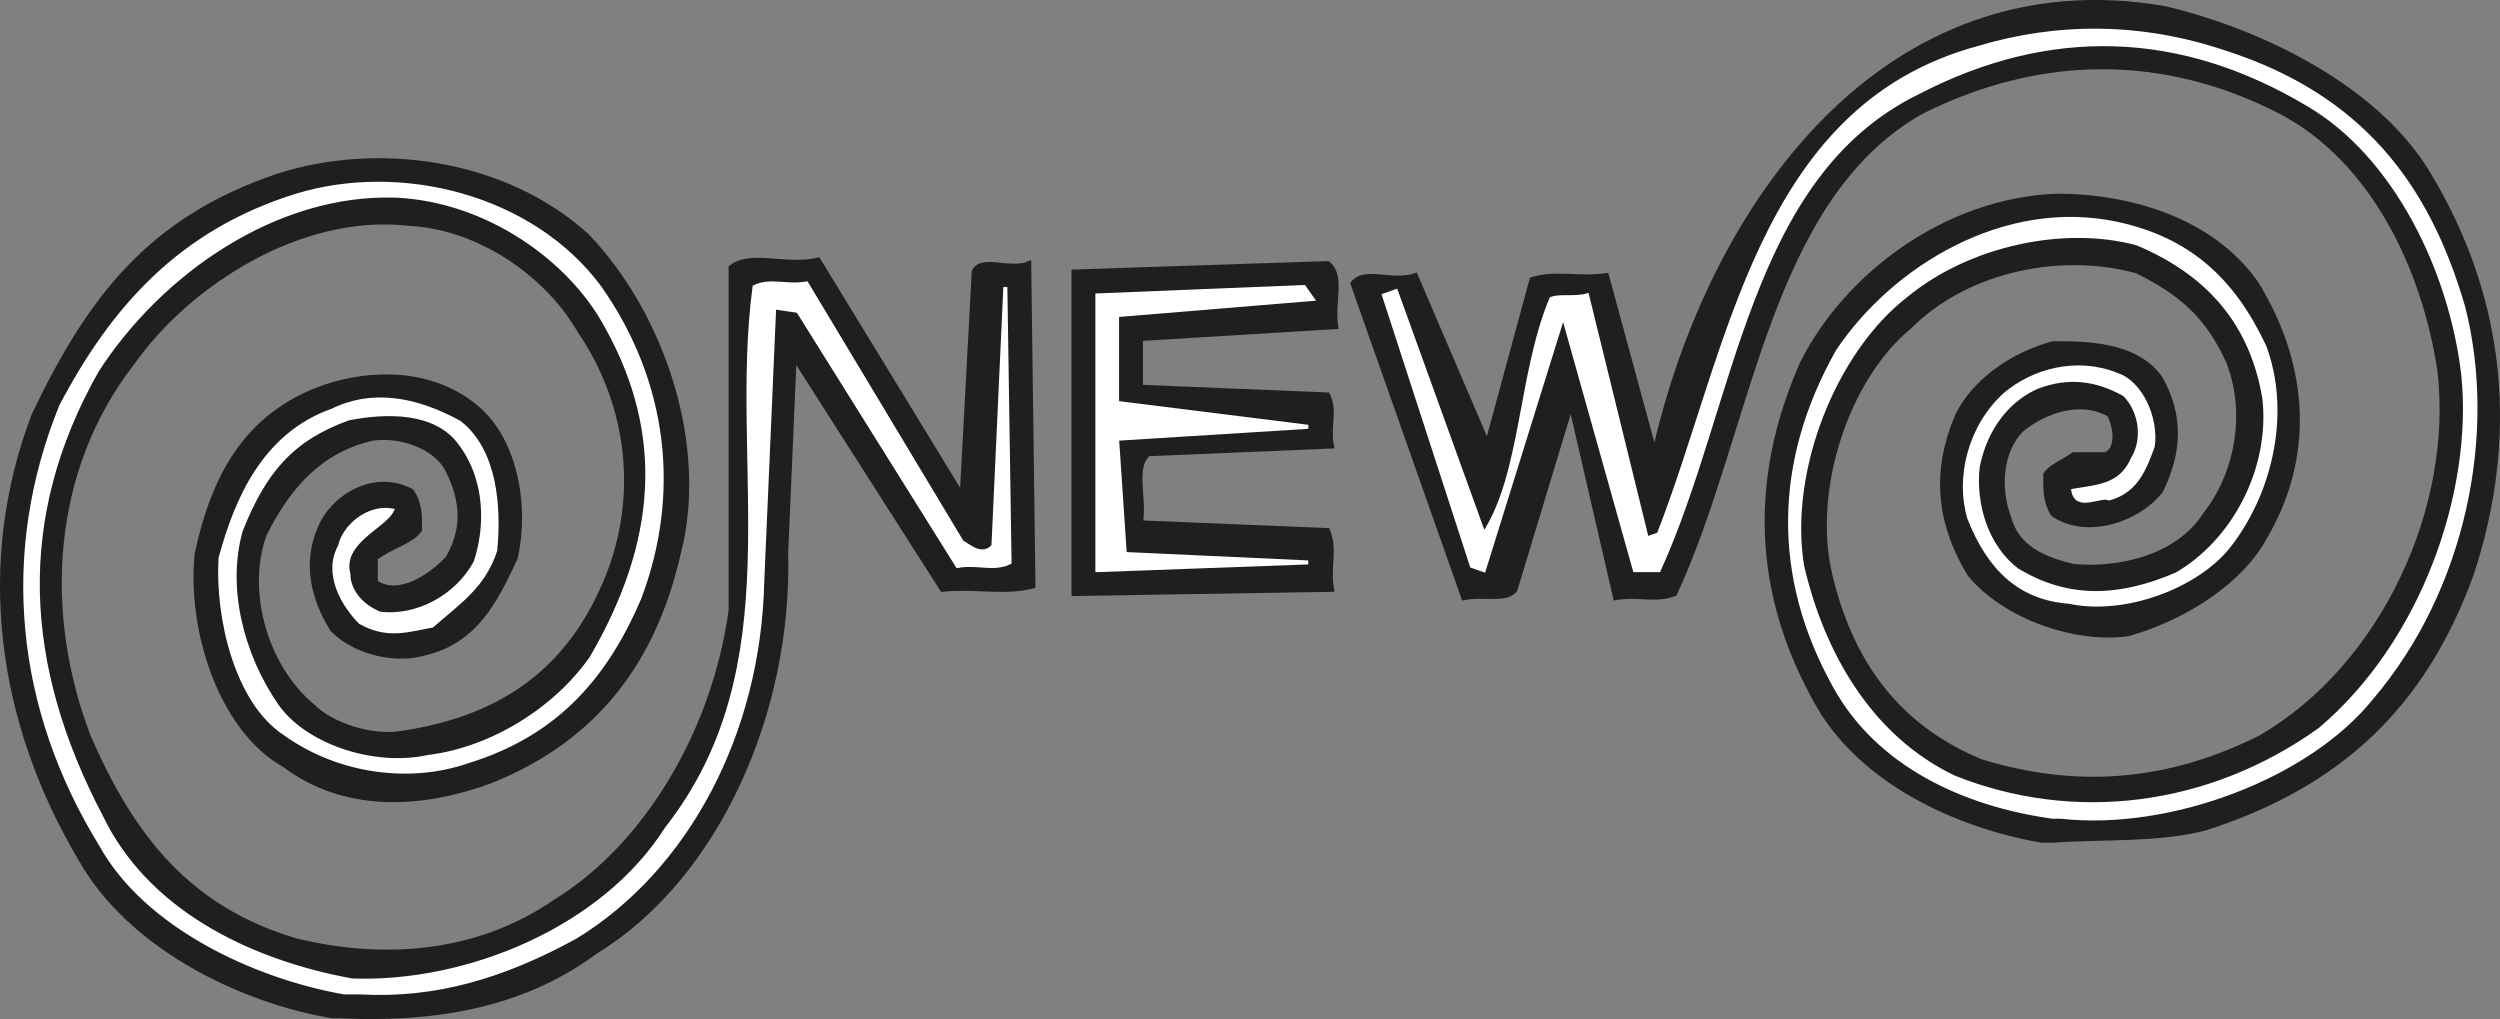 <svg width="474.419" height="193.387" viewBox="0 0 355.815 145.04" xmlns="http://www.w3.org/2000/svg"><rect x="0" y="0" width="355.815" height="145.04" fill="#808080" stroke="none"/><path style="fill:#211e1e;fill-opacity:1;fill-rule:evenodd;stroke:none" d="M55 836.898c-13.602-2.296-28.898-10.199-35.7-22.097-11.902-19.903-14.8-42.5-6.8-63.5 7.898-16.5 16.398-27.801 34.602-34 14.097-4.602 32.296-2.301 44.199 8.5 10.8 11.3 17 30 13 45.3C100.898 785.899 93 797.2 77.699 803.399c-9.097 3.403-20.398 4.602-29.5-2.199-9.097-5.097-13.597-19.3-12.5-30.097C38 760.398 42.5 751.3 53.9 747.3c6.8-2.301 15.3-2.301 21.5 2.8 5.703 4.598 7.402 14.2 5.703 21.598-2.903 6.2-5.704 11.903-13.102 13.602-3.898 1.097-9.602 0-13-3.403-2.8-4.5-4-9.597-1.7-14.699 1.7-4 7.4-8 13-5.097 1.2 1.699 1.2 3.398 1.2 5.597-1.2 1.7-4 2.301-6.3 4v3.403c3.402 2.296 8-1.102 10.198-3.403 2.301-4 2.301-7.898 0-12.5-1.699-3.398-6.796-5.097-10.699-4.5-7.398 1.7-11.898 6.801-15.3 13.602-2.899 7.898 0 18.699 6.8 24.398 2.801 2.801 8.5 4.5 12.403 3.903C79.898 794.398 89 787 94.102 774.5c4.597-11.3 3.398-24.398-3.903-35.102-4.597-8-14.199-14.796-24.398-15.296-15.301-1.704-31.2 8.5-39.2 19.796-11.902 15.301-13 35.704-6.203 53.301 6.204 14.2 14.204 24.403 29.5 28.903 11.903 2.898 25.5 2.296 36.903-5.602 13-8 22.597-24.398 24.898-41.398V730.3c2.801-2.301 7.903 0 12.5-1.102l20.403 33.403 1.699-31.704c1.097-2.296 5.097 0 7.898-1.199l.602 46c-4 1.102-8.5 0-13 .5l-21-32.898-1.2 27.8c.598 22.098-9.601 46-27.203 56.7-10.796 8-23.796 9.699-36.296 9.097" transform="translate(-7.713 -692.254)"/><path style="fill:none;stroke:#211e1e;stroke-width:5.7;stroke-linecap:square;stroke-linejoin:miter;stroke-miterlimit:4;stroke-opacity:1" d="M550 51.016C413.984 73.984 261.016 153.008 193.008 271.992 73.984 471.016 45 696.992 125 906.992c78.984 165 163.984 278.008 346.016 340 140.976 46.016 322.968 23.008 441.992-85 108.008-113.008 170-300 130-453.008C1008.984 561.016 930 448.008 776.992 386.016c-90.976-34.024-203.984-46.016-295 21.992-90.976 50.976-135.976 193.008-125 300.976C380 816.016 425 906.992 538.984 946.992c68.008 23.008 153.008 23.008 215-28.008 57.032-45.976 74.024-141.992 57.032-215.976C781.992 641.016 753.984 583.984 680 566.992c-38.984-10.976-96.016 0-130 34.024-28.008 45-40 95.976-16.992 146.992 16.992 40 73.984 80 130 50.976C675 781.992 675 765 675 743.008c-11.992-16.992-40-23.008-63.008-40v-34.024c34.024-22.968 80 11.016 101.992 34.024 23.008 40 23.008 78.984 0 125-16.992 33.984-67.968 50.976-106.992 45C533.008 856.016 488.008 805 453.984 736.992c-28.984-78.984 0-186.992 68.008-243.984 28.008-28.008 85-45 124.024-39.024C798.984 476.016 890 550 941.016 675c45.976 113.008 33.984 243.984-39.024 351.016-45.976 80-141.992 147.968-243.984 152.968-153.008 17.032-311.992-85-391.992-197.968-119.024-153.008-130-357.032-62.032-533.008 62.032-141.992 142.032-244.024 295-289.024C618.008 130 753.984 136.016 868.008 215c130 80 225.976 243.984 248.984 413.984v488.008c28.008 23.008 79.024 0 125 11.016l204.024-334.024 16.992 317.032c10.976 22.968 50.976 0 78.984 11.992l6.016-460c-40-11.016-85 0-130-5l-210 328.984-11.992-278.008c5.976-220.976-96.016-460-272.032-566.992-107.968-80-237.968-96.992-362.968-90.976Zm0 0" transform="matrix(.1 0 0 -.1 -7.713 149.746)"/><path style="fill:#fff;fill-opacity:1;fill-rule:evenodd;stroke:none" d="M56.7 833.5c-13-2.3-28.302-9.602-34.598-21-11.903-19.3-14.204-41.398-5.704-62.398 7.403-14.102 17.102-24.903 33.5-30 14.704-4.5 33.403 0 43.102 13 9.602 13.597 11.3 29.5 5.7 44.296-4.598 10.704-11.4 19.204-24.4 23.204-8 2.796-18.198 1.699-26.1-4-6.802-4.5-9.598-16.403-9.098-24.903 2.296-8.5 6.296-17.597 15.898-21 5.7-2.8 11.898-1.699 18.102 1.7 5.097 4 5.699 11.902 5.097 18.203-1.699 5.097-5.097 7.296-9 10.699-3.398.597-6.3 1.699-10.199-.5C56.7 778.5 53.898 774 56.102 770c.597-2.8 4-5.7 7.398-5.102-1.102 2.301-7.398 4.5-6.2 9.102 0 2.2 1.7 4.5 4.5 5.602 5.098.597 10.802-2.204 13.598-7.301 1.704-5.102 1.704-11.903-2.296-17.102-3.403-4.5-10.204-4.5-15.801-3.398-8 2.898-11.903 7.398-15.301 15.898-2.3 8 0 17.602 5.102 25 3.898 5.602 13.597 9 21.5 7.301 9.097-1.102 18.199-6.8 23.296-14.102 9.602-16.5 10.704-31.796 2.204-47.097-5.102-9.602-17-18.102-30-18.7-17-.601-33.5 10.797-42.602 24.899-11.898 21-10.7 42 .602 63.5C28.398 821.602 42.5 829 57.8 831.8c16.5.598 35.8-7.402 44.8-21.6 18.2-23.2 9.098-51.5 12.5-77.098 2.297-1.102 4.5 0 7.399-.5l22.102 36.796c1.097.602 2.796 2.301 4.5.602l1.699-36.898.597 39.199c-2.296 1.097-4.5 0-7.398.5L121.3 736.5l-3.402-.5-1.699 39.102c-.5 21.5-10.699 40.796-26.597 50.5-10.204 5.597-19.903 8.5-30.602 7.898" transform="translate(-7.713 -692.254)"/><path style="fill:none;stroke:#fff;stroke-width:5.7;stroke-linecap:square;stroke-linejoin:miter;stroke-miterlimit:4;stroke-opacity:1" d="M566.992 85c-130 23.008-283.008 96.016-345.976 210-119.024 193.008-142.032 413.984-57.032 623.984 74.024 141.016 171.016 249.024 335 300 147.032 45 334.024 0 431.016-130 96.016-135.976 113.008-295 56.992-442.968-45.976-107.032-113.984-192.032-243.984-232.032-80-27.968-181.992-16.992-261.016 40-68.008 45-95.976 164.024-90.976 249.024 22.968 85 62.968 175.976 158.984 210 56.992 28.008 118.984 16.992 181.016-16.992 50.976-40 56.992-119.024 50.976-182.032-16.992-50.976-50.976-72.968-90-106.992-33.984-5.976-63.008-16.992-101.992 5C566.992 635 538.984 680 561.016 720c5.976 28.008 40 56.992 73.984 51.016-11.016-23.008-73.984-45-61.992-91.016 0-21.992 16.992-45 45-56.016 50.976-5.976 108.008 22.032 135.976 73.008 17.032 51.016 17.032 119.024-22.968 171.016-34.024 45-102.032 45-158.008 33.984-80-28.984-119.024-73.984-153.008-158.984-23.008-80 0-176.016 51.016-250 38.984-56.016 135.976-90 215-73.008 90.976 11.016 181.992 68.008 232.968 141.016 96.016 165 107.032 317.968 22.032 470.976-51.016 96.016-170 181.016-300 186.992-170 6.016-335-107.968-426.016-248.984-118.984-210-106.992-420 6.016-635C283.984 203.984 425 130 578.008 101.992c165-5.976 358.008 74.024 448.008 216.016 181.992 231.992 90.976 515 125 770.976 22.968 11.016 45 0 73.984 5l221.016-367.968c10.976-6.016 27.968-23.008 45-6.016l16.992 368.984 5.976-391.992c-22.968-10.976-45 0-73.984-5L1213.008 1055l-34.024 5-16.992-391.016c-5-215-106.992-407.968-265.976-505C793.984 108.008 696.992 78.984 590 85Zm0 0" transform="matrix(.1 0 0 -.1 -7.713 149.746)"/><path style="fill:#211e1e;fill-opacity:1;fill-rule:evenodd;stroke:none" d="M298.2 811.898c-12.4-2.199-25.5-8.5-31.7-19.199-9.102-15.898-9.602-32.3-2.3-48.8 6.3-12.5 20.402-23.2 36.3-23.797 10.2 0 22.102 3.398 28.398 12.5C336.2 744.5 336.801 757.5 330 768.898c-3.398 6.204-11.3 11.301-19.3 13.602-7.4 1.102-17.598-2.3-22.7-8.5-4.5-7.398-5.102-14.8-1.7-22.7 2.302-4.6 7.4-8.5 13.598-10.198 4.602 0 12 0 15.403 5.097 2.8 5.102 2.8 10.2 0 15.903-2.903 3.898-10.301 6.796-15.403 3.398-1.097-1.7-1.097-3.398-1.097-5.7.597-1.1 2.3-1.698 4-2.902h4.5c1.699-.5 1.699-3.398.597-5.597-4-2.301-9.097-.602-12.5 2.199-2.796 2.898-3.398 8-1.699 12.5 1.102 4 4.5 5.7 9.102 6.8 6.199.598 14.699-1.1 18.699-7.3 4.5-5.7 6.2-14.2 3.398-21.602-2.796-6.199-6.199-9.597-13-13-10.296-2.898-23.898-.597-32.398 7.903-9 7.398-14.102 23.3-11.3 35.199 2.8 11.898 9.1 21.5 21.5 26.602 13.1 4 26.1 3.398 39.698-3.403C347 787 357.2 764.301 354.898 745c-2.199-14.7-9.597-30-22.597-36.8-16.5-8.5-34.102-8.5-51.102 0-22.097 12.5-24.3 45.3-35.097 68.6-2.903 1.098-5.102 0-8.5.598l-6.301-27.296-7.903 26.097c-1.097 1.7-4.5.602-7.398 1.2l-15.8-44.797c1.698-2.301 5.6 0 9-1.204l10.198 23.801L225.7 732c3.403-1.102 6.801 0 10.7-.602l6.8 25c8-35.199 32.903-69.796 72.602-63 14.199 3.403 30.097 11.403 37.398 23.301 11.403 18.7 12.5 38.5 6.301 57.301-6.8 18.7-18.7 30-38 36.2-6.8 1.698-14.2 1.198-21.602 1.698" transform="translate(-7.713 -692.254)"/><path style="fill:none;stroke:#211e1e;stroke-width:5.7;stroke-linecap:square;stroke-linejoin:miter;stroke-miterlimit:4;stroke-opacity:1" d="M2981.992 301.016c-123.984 21.992-255 85-316.992 191.992-91.016 158.984-96.016 323.008-23.008 488.008 63.008 125 204.024 231.992 363.008 237.968 101.992 0 221.016-33.984 283.984-125C3361.992 975 3368.008 845 3300 731.016c-33.984-62.032-113.008-113.008-193.008-136.016-73.984-11.016-175.976 23.008-226.992 85-45 73.984-51.016 148.008-16.992 226.992 23.008 46.016 73.984 85 135.976 101.992 46.016 0 120 0 154.024-50.976 28.008-51.016 28.008-101.992 0-159.024C3123.984 760 3050 731.016 2998.984 765c-10.976 16.992-10.976 33.984-10.976 56.992 5.976 11.016 23.008 16.992 40 29.024h45c16.992 5 16.992 33.984 5.976 55.976-40 23.008-90.976 6.016-125-21.992-27.968-28.984-33.984-80-16.992-125 11.016-40 45-56.992 91.016-68.008C3090 686.016 3175 703.008 3215 765c45 56.992 61.992 141.992 33.984 216.016-27.968 61.992-61.992 95.976-130 130C3016.016 1140 2880 1116.992 2795 1031.992c-90-73.984-141.016-233.008-113.008-351.992 28.008-118.984 91.016-215 215-266.016 131.016-40 261.016-33.984 396.992 34.024C3470 550 3571.992 776.992 3548.984 970c-21.992 146.992-95.976 300-225.976 368.008-165 85-341.016 85-511.016 0-220.976-125-243.008-453.008-350.976-686.016-29.024-10.976-51.016 0-85-5.976l-63.008 272.968-79.024-260.976c-10.976-16.992-45-6.016-73.984-11.992l-158.008 447.968c16.992 23.008 56.016 0 90 12.032l101.992-238.008L2256.992 1100c34.024 11.016 68.008 0 106.992 6.016l68.008-250c80 351.992 329.024 697.968 726.016 630 141.992-34.024 300.976-114.024 373.984-233.008 114.024-186.992 125-385 63.008-573.008-68.008-186.992-186.992-300-380-361.992-68.008-16.992-141.992-11.992-216.016-16.992Zm0 0" transform="matrix(.1 0 0 -.1 -7.713 149.746)"/><path style="fill:#fff;fill-opacity:1;fill-rule:evenodd;stroke:none" d="M299.898 808.5c-12.398-1.7-24.898-7.3-31.097-18.7-8.5-15.3-8.5-31.698.5-47.6 8-11.9 23.8-21.5 39.699-18.098 10.2 2.199 16.5 7.898 21 17.5 3.398 9.097 1.102 20.5-5.102 28.398-4.5 5.7-14.796 9.602-22.699 7.898-6.8-.5-11.3-4.5-14.199-11.898-1.7-5.602 0-13 5.102-17.602 4-3.398 10.199-5.097 15.898-2.796 3.398 1.097 5.7 6.199 5.102 10.199-1.102 2.898-2.204 6.3-6.204 7.398-1.199-.597-4.597 1.7-5.097-1.097 3.398-.602 6.8-.602 8.5-4.602 1.699-2.8 1.097-6.8-1.2-9.102-3.902-2.199-7.902-2.796-12.402-1.097-4 1.699-7.398 5.699-8.5 11.398-.597 5.102 1.102 11.301 5.602 14.7 7.398 4.5 14.8 4 22.699.601 8-4.602 13.602-14.8 12.5-25-1.7-10.2-7.398-17.602-18.102-22.102-10.296-2.796-23.898 0-32.898 7.403-10.2 7.898-17 24.898-14.8 38.5 2.902 12.5 9.698 24.398 21.6 30.097 17 6.801 36.302 4.5 52.098-6.796 14.801-12.5 22.102-34 20.403-50.5-1.7-14.704-9.602-31.204-22.102-38.5-18.097-10.801-36.8-11.403-55.5-1.704-24.398 11.903-26.097 44.204-36.898 68h-3.403L230.2 737.102l-11.3 36.296-1.7-.597-12.5-38.5 1.7-.602 12.5 34.602c5.601-8.5 5.101-22.7 9.601-33.5 1.102-.5 3.398 0 5.102-.5l8.5 34.597 1.699-.597C254 742.199 258 707.6 289.199 699.1c11.301-3.402 23.2-3.402 35.102.598 19.3 6.2 28.898 18.7 34 36.301 4.597 18.102 0 40.2-13 55.5-9.102 11.398-28.903 18.7-44.2 17" transform="translate(-7.713 -692.254)"/><path style="fill:none;stroke:#fff;stroke-width:5.7;stroke-linecap:square;stroke-linejoin:miter;stroke-miterlimit:4;stroke-opacity:1" d="M2998.984 335C2875 351.992 2750 408.008 2688.008 521.992c-85 153.008-85 316.992 5 476.016 80 118.984 238.008 215 396.992 180.976 101.992-21.992 165-78.984 210-175 33.984-90.976 11.016-205-51.016-283.984-45-56.992-147.968-96.016-226.992-78.984-68.008 5-113.008 45-141.992 118.984-16.992 56.016 0 130 51.016 176.016 40 33.984 101.992 50.976 158.984 27.968 33.984-10.976 56.992-61.992 51.016-101.992-11.016-28.984-22.032-63.008-62.032-73.984-11.992 5.976-45.976-16.992-50.976 10.976 33.984 6.016 68.008 6.016 85 46.016 16.992 28.008 10.976 68.008-11.992 91.016-39.024 21.992-79.024 27.968-124.024 10.976-40-16.992-73.984-56.992-85-113.984-5.976-51.016 11.016-113.008 56.016-146.992 73.984-45 148.008-40 226.992-6.016 80 46.016 136.016 148.008 125 250-16.992 101.992-73.984 176.016-181.016 221.016-102.968 27.968-238.984 0-328.984-74.024-101.992-78.984-170-248.984-148.008-385 29.024-125 96.992-243.984 216.016-300.976 170-68.008 363.008-45 520.976 67.968 148.008 125 221.016 340 204.024 505-16.992 147.032-96.016 312.032-221.016 385-180.976 108.008-368.008 114.024-555 17.032-243.984-119.024-260.976-442.032-368.984-680h-34.024l-101.992 362.968-113.008-362.968-16.992 5.976-125 385 16.992 6.016 125-346.016c56.016 85 51.016 226.992 96.016 335 11.016 5 33.984 0 51.016 5l85-345.976 16.992 5.976C2540 998.008 2580 1343.984 2891.992 1428.984c113.008 34.024 231.992 34.024 351.016-5.976 193.008-61.992 288.984-186.992 340-363.008 45.976-181.016 0-401.992-130-555-91.016-113.984-289.024-186.992-441.992-170zm0 0" transform="matrix(.1 0 0 -.1 -7.713 149.746)"/><path style="fill:#211e1e;fill-opacity:1;fill-rule:evenodd;stroke:none" d="M160.5 776.8v-45.902l36.2-1.199c2.3 1.7.6 5.7 1.198 9.102l-27.796 1.699v6.8l26.597 1.098c1.2 2.301 0 4.602.602 7.403l-26.102 1.097c-2.199 1.801-.5 6.301-1.097 9.704l26.597 1.097c1.2 2.903 0 5.102.602 8.5" transform="translate(-7.713 -692.254)"/><path style="fill:none;stroke:#211e1e;stroke-width:5.7;stroke-linecap:square;stroke-linejoin:miter;stroke-miterlimit:4;stroke-opacity:1" d="M1605 651.992v459.024l361.992 11.992c23.008-16.992 6.016-56.992 11.992-91.016L1701.016 1015v-68.008l265.976-10.976c11.992-23.008 0-46.016 6.016-74.024l-261.016-10.976c-21.992-18.008-5-63.008-10.976-97.032l265.976-10.976c11.992-29.024 0-51.016 6.016-85zm0 0" transform="matrix(.1 0 0 -.1 -7.713 149.746)"/><path style="fill:#fff;fill-opacity:1;fill-rule:evenodd;stroke:none" d="M163.898 773.398v-39.097l29.403-1.2 1.199 1.7-27.8 2.3v12.5L193.897 753l-27.199 1.7 1.102 16.402 26.097 1.199" transform="translate(-7.713 -692.254)"/><path style="fill:none;stroke:#fff;stroke-width:5.7;stroke-linecap:square;stroke-linejoin:miter;stroke-miterlimit:4;stroke-opacity:1" d="M1638.984 686.016v390.976l294.024 11.992 11.992-16.992-278.008-23.008v-125L1938.984 890l-271.992-16.992 11.016-164.024 260.976-11.992zm0 0" transform="matrix(.1 0 0 -.1 -7.713 149.746)"/></svg>
